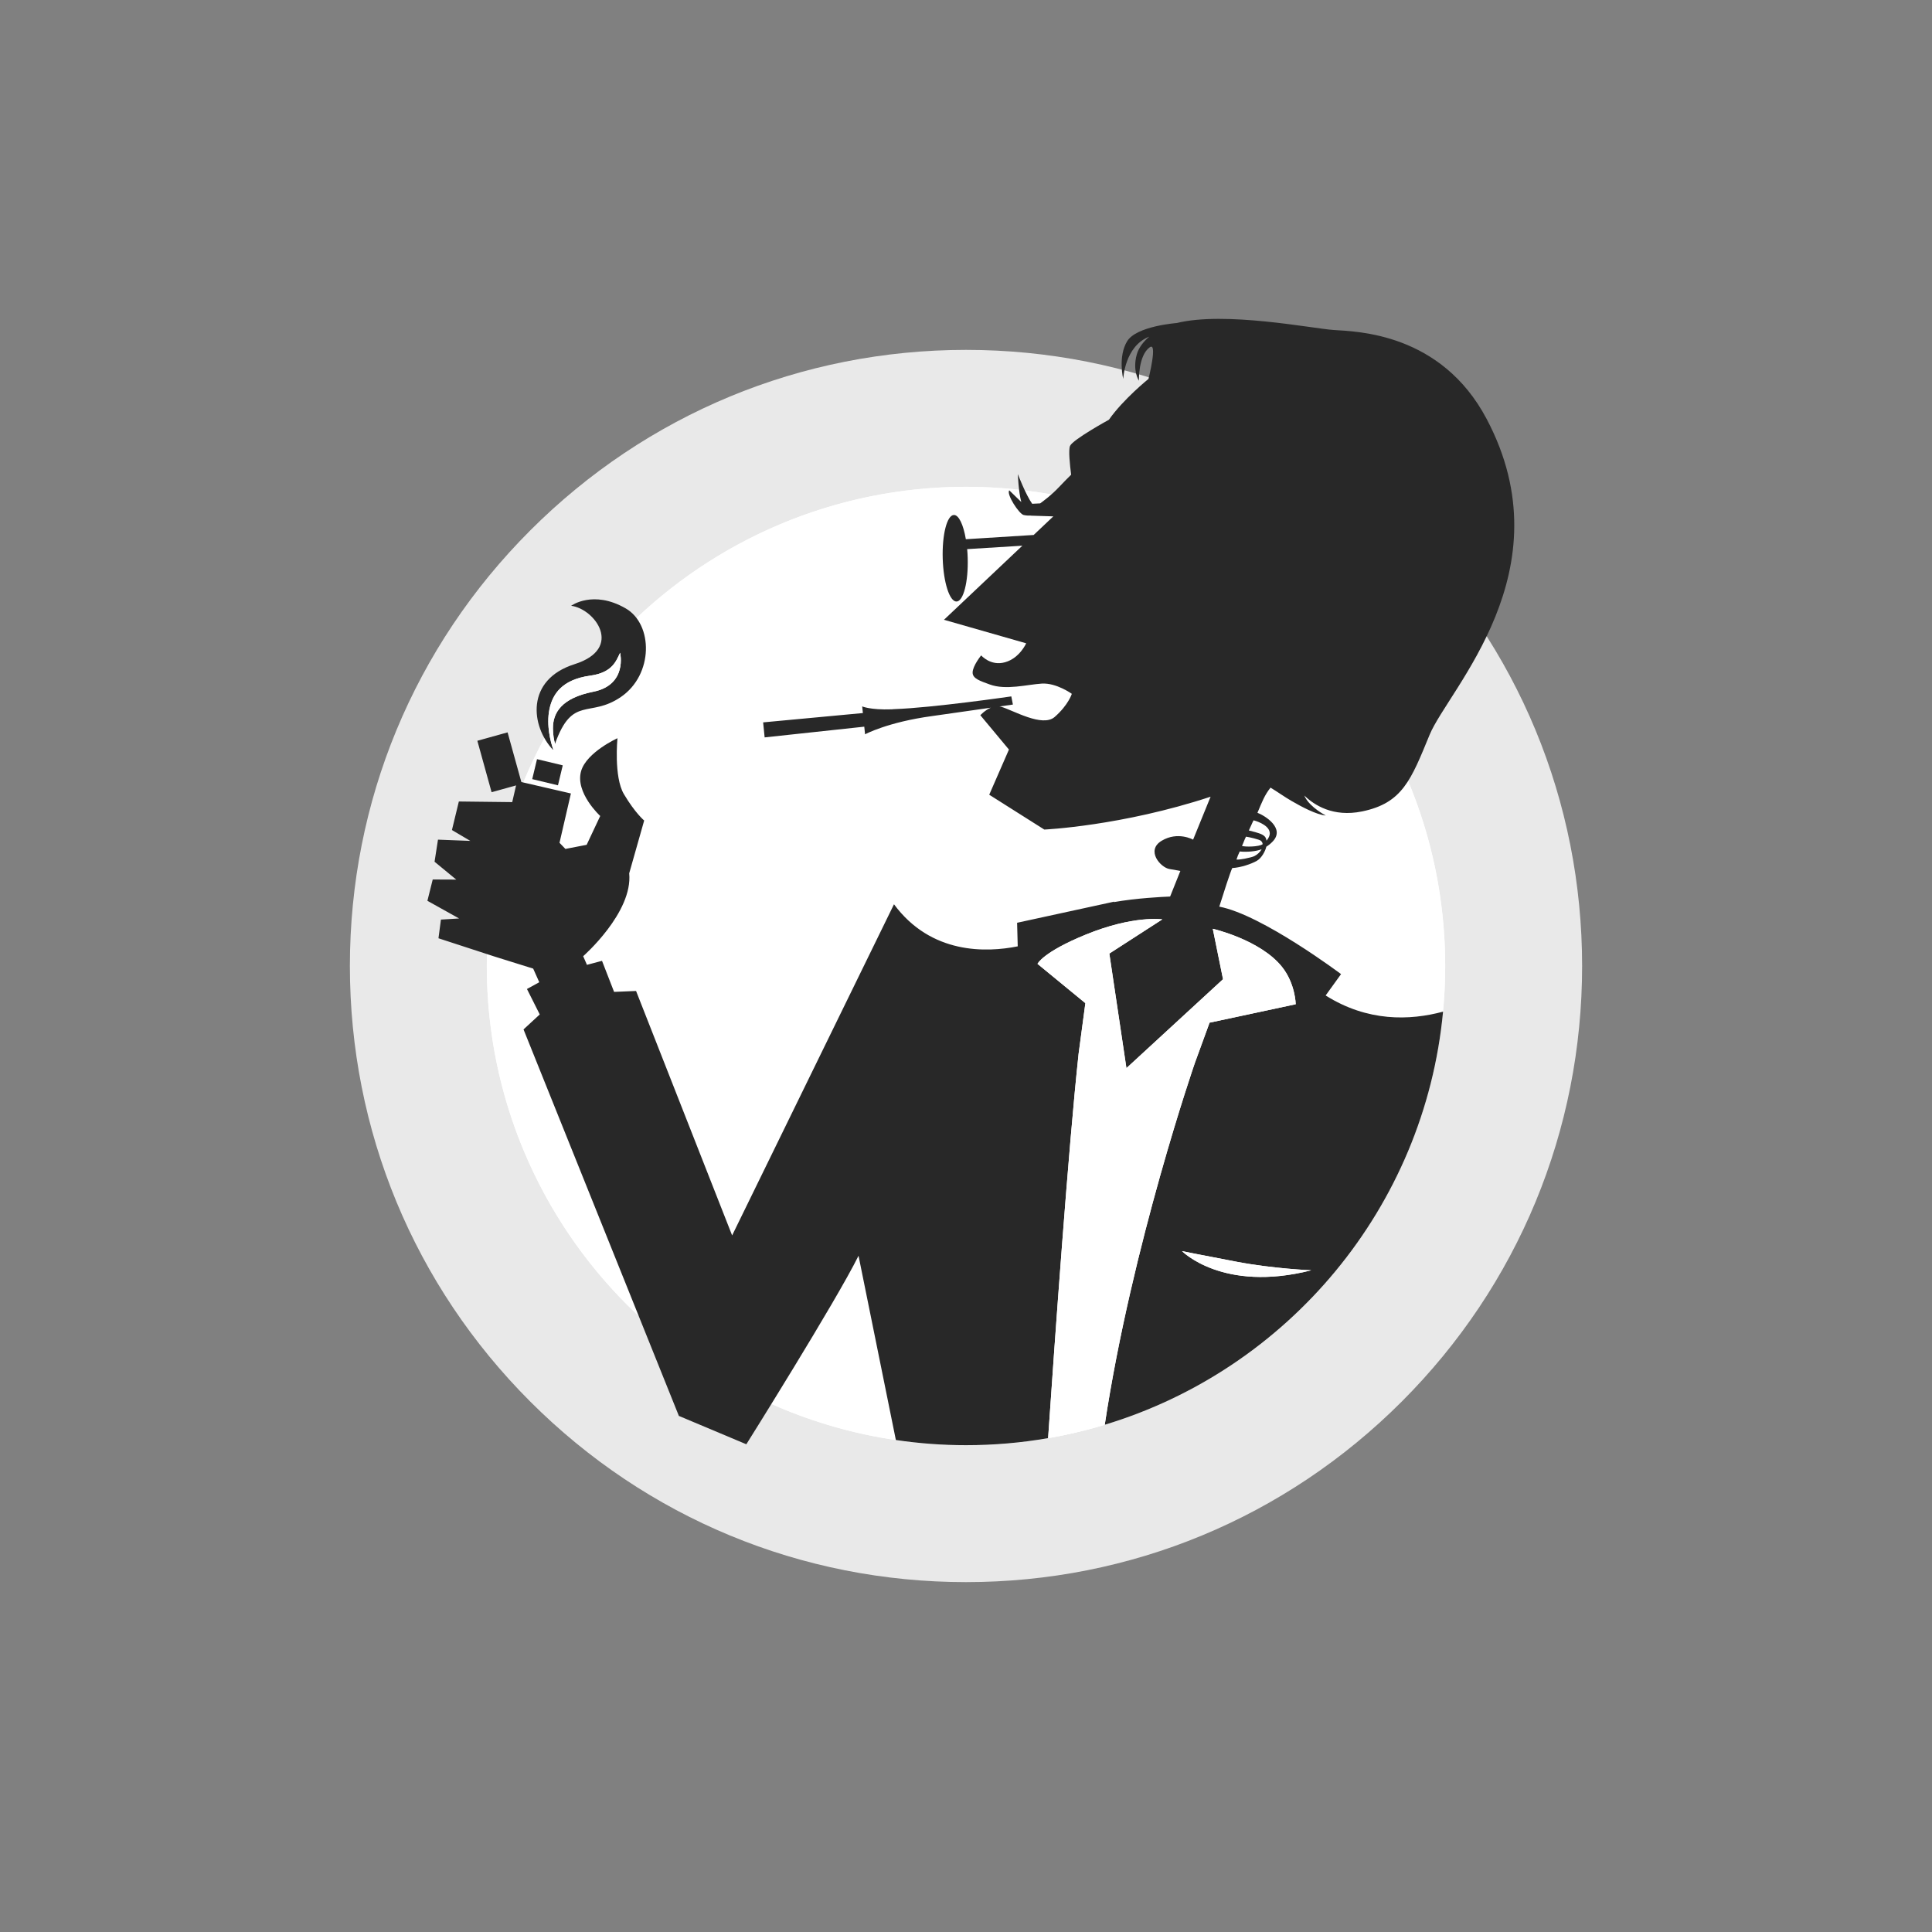 <?xml version="1.0" encoding="UTF-8"?><svg xmlns="http://www.w3.org/2000/svg" viewBox="0 0 400 400"><rect x="0" y="0" width="400" height="400" fill="#808080" stroke="none"/><g id="Kreis_mit_Rahmen_grau"><g><circle cx="200" cy="200" r="113.39" transform="translate(-61.31 91.76) rotate(-22.5)" fill="#fff"/><path d="M200,100.79c54.79,0,99.21,44.42,99.21,99.21s-44.42,99.21-99.21,99.21-99.21-44.42-99.21-99.21,44.42-99.21,99.21-99.21m0-28.35c-34.07,0-66.11,13.27-90.2,37.36-24.09,24.09-37.36,56.13-37.36,90.2s13.27,66.11,37.36,90.2c24.09,24.09,56.13,37.36,90.2,37.36s66.1-13.27,90.2-37.36,37.36-56.13,37.36-90.2-13.27-66.1-37.36-90.2-56.13-37.36-90.2-37.36h0Z" fill="#e9e9e9"/></g></g><g id="Kreis"><circle cx="200" cy="200" r="99.21" fill="#fff"/></g><g id="Illu_beschnitten"><g><g><rect x="111.23" y="157.16" width="4.25" height="5.48" transform="translate(-68.58 232.81) rotate(-76.51)" fill="#282828"/><path d="M114.52,155.11c-.49-1.43-1.46-4.89-.77-8.25,.63-3.07,2.52-6.16,8.43-6.97,4.69-.64,5.39-3.11,6.21-4.74,0,0,1.59,6.65-5.58,8.07-6.48,1.29-8.36,4.3-8.33,7.62,.02,1.34,.21,2.38,.43,3.16,3.61-10.13,7.13-5.25,13.64-9.7,6.77-4.63,6.7-15.05,.99-18.34-6.75-3.89-11.29-.54-11.29-.54,4.96,.65,10.93,8.86,.71,12.09-10.21,3.23-9.05,12.86-4.48,17.72,.02-.04,.03-.08,.04-.12Z" fill="#282828"/><path d="M140.58,293.16l13.94,5.86s18.49-29.47,23.23-39.03l7.73,38.15c4.74,.7,9.58,1.07,14.52,1.07,5.8,0,11.48-.5,17-1.46,1.36-19.84,4.21-60.12,6.3-79.44l1.42-10.62-9.91-8.14s1.06-2.39,9.91-6.02c9.98-4.09,15.93-3.19,15.93-3.19l-10.97,7.08,3.54,23.72,20-18.41-2.12-10.44s9.85,2.26,14.34,7.9c2.76,3.47,2.83,7.72,2.83,7.72l-17.84,3.82-3.05,8.36s-13.01,37.6-18.65,74.89c37.88-11.44,66.2-44.92,70.04-85.53-6.9,1.86-15.64,2.12-24.31-3.35l3.19-4.42s-16.35-12.29-25.21-13.97c.91-2.9,2.23-7.01,2.68-7.99,1.79-.1,3.97-.85,5.1-1.5,1.02-.59,1.76-2.05,1.96-2.92,.44-.28,.89-.62,1.33-1.09,2.6-2.74-1.63-5.35-3.17-5.93,.96-2.26,1.46-3.64,2.71-5.21,1.44,.87,3,1.99,4.37,2.77,1.88,1.1,5.17,2.87,7.07,3,0,0-3.17-1.62-4.3-3.82-.06-.11-.09-.21-.14-.31,2.02,1.96,5.93,4.52,11.94,3.29,8.37-1.72,10.14-6.5,14-15.88,3.86-9.38,28.44-33.93,11.81-65.37-9.43-17.84-26.85-18.11-31.69-18.43-4.31-.29-22.43-3.92-32.48-1.44h0s-8.37,.61-10.28,3.79c-1.92,3.18-.8,7.79-.8,7.79,0,0,.3-6.81,5.38-8.75-1.06,.91-2.17,2.17-2.59,3.74-.9,3.35,.46,5.37,.46,5.37,0,0-.15-5.2,2.23-6.91,1.71-1.23-.25,6.54-.25,6.54,0,0-5.23,4.21-8.19,8.45,0,0-7.49,4.11-8.05,5.42-.36,.84-.04,3.88,.23,5.96-.61,.59-1.4,1.4-2.49,2.54-1.66,1.75-2.96,2.67-3.92,3.4l-1.66,.08c-1.32-1.85-2.97-6.14-2.97-6.14,0,0,.14,3.67,.72,5.78l-2.49-2.42c-.67,.75,2.03,4.91,2.99,5.11,.65,.14,1.18,.13,1.46,.11,0,0,0,.01,0,.02l4.67,.15-4.07,3.85-14.04,.88c-.51-3-1.46-5.05-2.48-5.02-1.43,.04-2.46,4.09-2.31,9.04,.15,4.95,1.43,8.92,2.86,8.88,1.43-.04,2.46-4.09,2.31-9.04-.02-.62-.05-1.22-.11-1.81l11.43-.71-16.23,15.34,17.02,4.87s-1.35,3.07-4.37,3.92c-3.01,.85-4.95-1.42-4.95-1.42,0,0-1.75,2.15-1.77,3.54-.02,1.28,1.61,1.77,3.54,2.48,3.36,1.24,7.79,0,10.8-.18,3.01-.18,6.2,2.12,6.2,2.12,0,0-.71,2.3-3.54,4.78-2.56,2.24-8.67-1.42-11.15-2.12-.1-.03-.2-.02-.31-.04l2.8-.4-.33-1.69s-16.2,2.36-24.29,2.64l-.5,.04c-4.42,.15-6.08-.61-6.08-.61l.14,1.38-20.65,1.93,.31,3.11,20.63-2.22,.16,1.58s4.68-2.53,13.91-3.78l12.13-1.73c-1.24,.53-2.17,1.56-2.17,1.56l5.92,7.11-4.08,9.35,11.4,7.21s15.98-.72,34.43-6.8l-3.62,8.89s-3.16-1.78-6.51,.23c-3.35,2.02-.2,5.56,1.61,5.85,1.81,.3,2.26,.4,2.26,.4l-2.12,5.3c-1.65,.06-6.9,.32-11.72,1.16l.22-.12-20.18,4.39,.13,4.88c-6.5,1.3-17.94,1.69-25.62-8.71l-33.51,68.56-19.89-50.61-4.55,.19-2.5-6.43-3.12,.83-.78-1.79s10.32-9.04,9.53-17.16l3.1-10.93s-1.87-1.54-4.2-5.47c-2.12-3.58-1.33-11.57-1.33-11.57,0,0-6.38,2.89-7.52,6.78-1.32,4.49,3.95,9.32,3.95,9.32l-2.81,5.97-4.4,.85-1.22-1.27,2.36-10.21-10.26-2.37-2.85-10.28-6.26,1.74,2.95,10.65,5.07-1.41-.8,3.46-11.05-.13-1.43,5.91,3.81,2.25-6.7-.26-.71,4.57,4.49,3.7-4.87-.02-1.1,4.41,6.56,3.66-3.76,.23-.51,3.87,11.57,3.77,8.04,2.51,1.26,2.82-2.55,1.4,2.65,5.27-3.36,3.1,32.18,80.06Zm104.15-34.13s3.75,.76,11.35,2.21c7.59,1.44,15.41,1.76,15.41,1.76-18.32,4.67-26.76-3.97-26.76-3.97Zm14.81-89.19c.99,.24,3.7,1.27,3.32,3.04-.1,.39-.32,.79-.64,1.17-.08-.47-.18-.84-.84-1.22-.65-.38-2.34-.77-2.82-.89,.3-.58,.64-1.48,.97-2.09Zm-1.58,3.38c.61,.08,2.79,.57,3.1,.86,.31,.29,.32,.48,.36,.7-.76,.57-3.68,.58-4.28,.36,.36-.76,.44-1.14,.83-1.92Zm-1.29,3.07c1.47,.16,3.45-.02,4.54-.47-.31,.57-.86,1.11-1.51,1.43-.63,.31-3.12,.8-3.7,.71,.17-.56,.38-1.06,.67-1.67Z" fill="#282828"/></g><g><path d="M223.3,218.32c-2.09,19.31-4.95,59.6-6.3,79.44,3.99-.69,7.91-1.62,11.72-2.77,5.64-37.29,18.65-74.89,18.65-74.89l3.05-8.36,17.84-3.82s-.07-4.25-2.83-7.72c-4.49-5.64-14.34-7.9-14.34-7.9l2.12,10.44-20,18.41-3.54-23.72,10.97-7.08s-5.95-.91-15.93,3.19c-8.85,3.63-9.91,6.02-9.91,6.02l9.91,8.14-1.42,10.62Z" fill="#fff"/><path d="M244.72,259.03s8.44,8.64,26.76,3.97c0,0-7.81-.32-15.41-1.76-7.6-1.44-11.35-2.21-11.35-2.21Z" fill="#fff"/><path d="M122.18,139.89c-5.91,.81-7.81,3.91-8.43,6.97-.68,3.35,.28,6.81,.77,8.25l.39-1.11c-.22-.78-.41-1.81-.43-3.16-.03-3.32,1.85-6.33,8.33-7.62,7.17-1.42,5.58-8.07,5.58-8.07-.82,1.63-1.52,4.1-6.21,4.74Z" fill="#fff"/></g></g></g></svg>